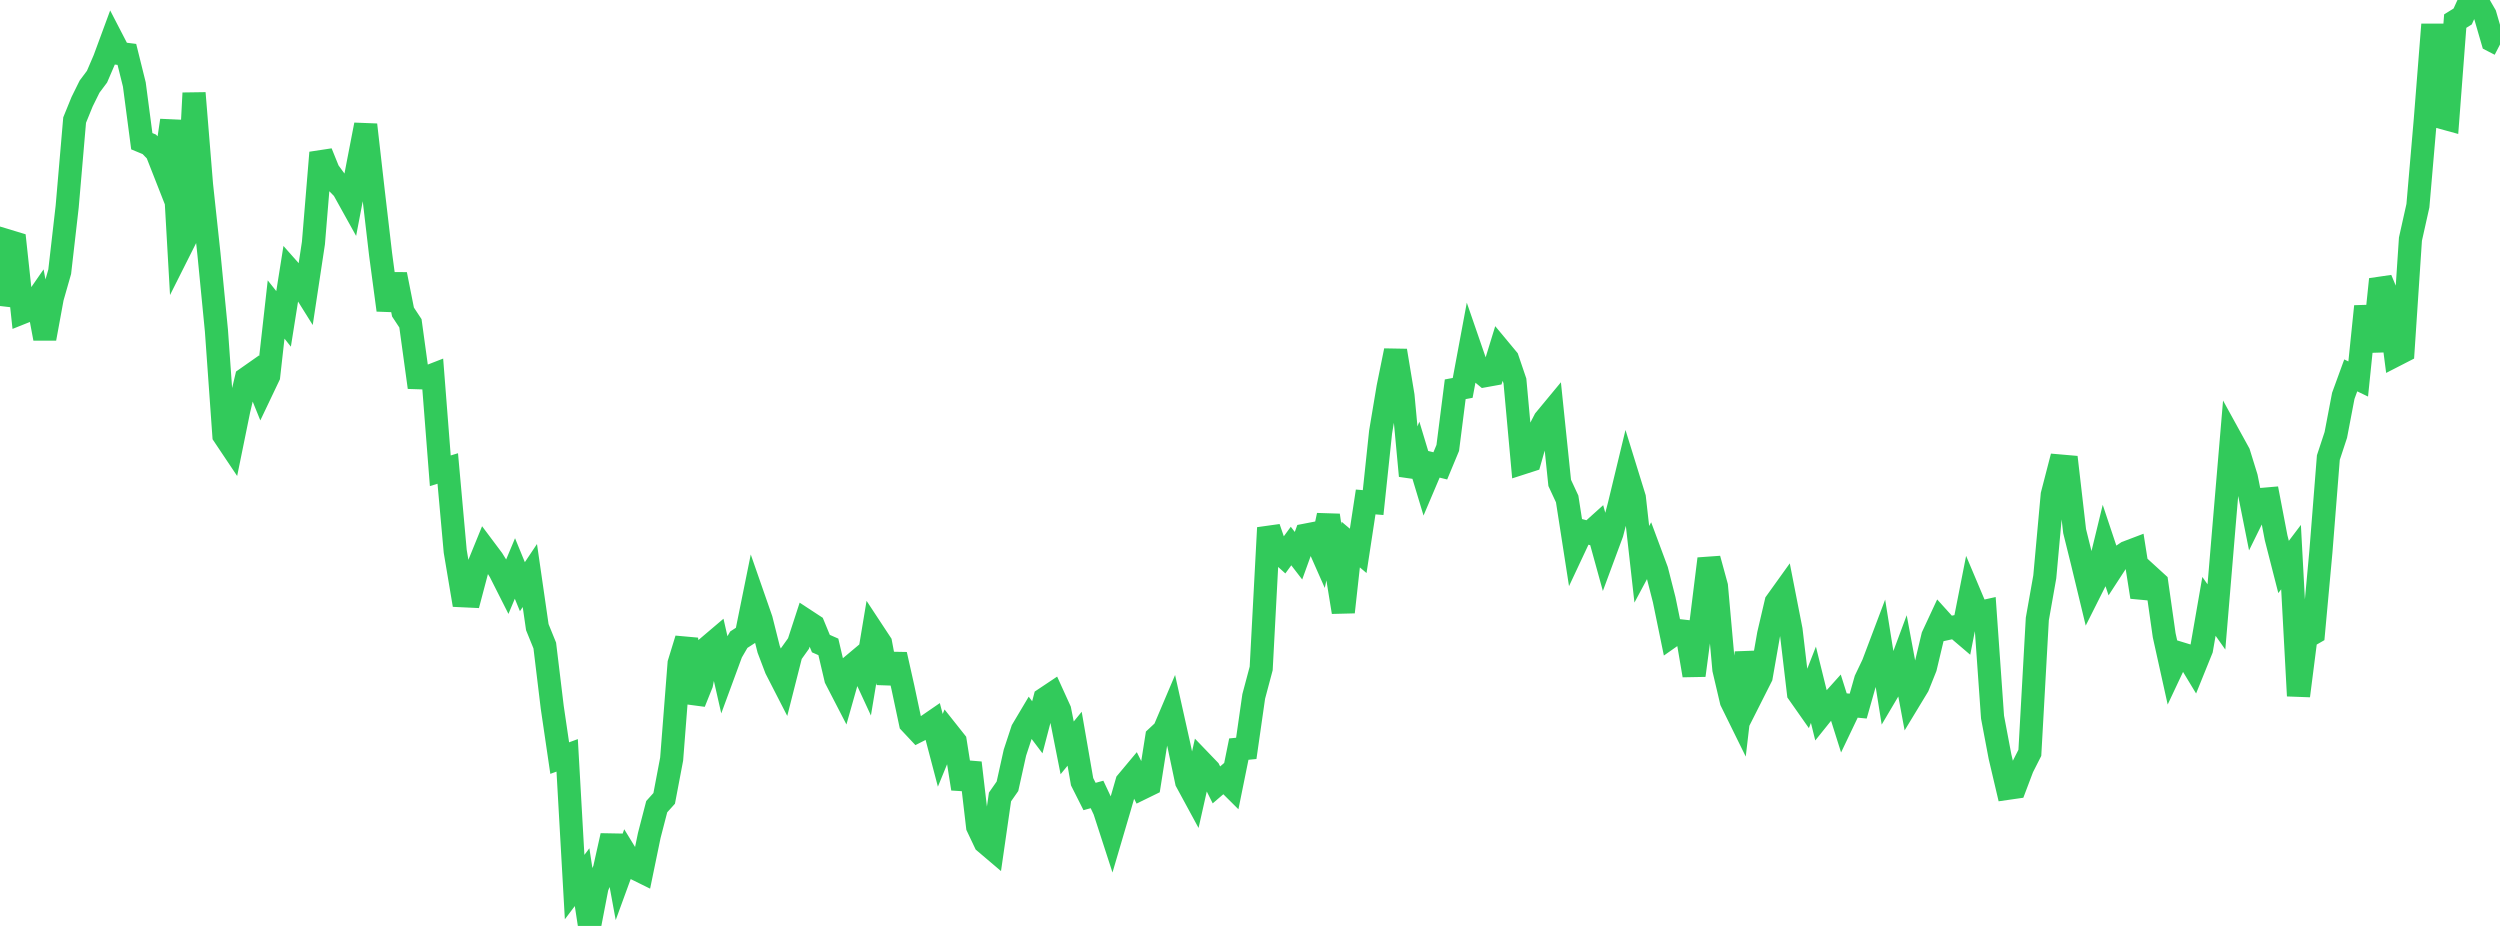 <?xml version="1.0" standalone="no"?>
<!DOCTYPE svg PUBLIC "-//W3C//DTD SVG 1.1//EN" "http://www.w3.org/Graphics/SVG/1.1/DTD/svg11.dtd">

<svg width="135" height="50" viewBox="0 0 135 50" preserveAspectRatio="none" 
  xmlns="http://www.w3.org/2000/svg"
  xmlns:xlink="http://www.w3.org/1999/xlink">


<polyline points="0.0, 16.525 0.403, 13.007 0.806, 13.129 1.209, 16.875 1.612, 16.714 2.015, 16.132 2.418, 18.282 2.821, 16.085 3.224, 14.675 3.627, 11.164 4.03, 6.484 4.433, 5.494 4.836, 4.679 5.239, 4.14 5.642, 3.202 6.045, 2.109 6.448, 2.887 6.851, 2.938 7.254, 4.563 7.657, 7.626 8.06, 7.793 8.463, 8.209 8.866, 9.235 9.269, 6.505 9.672, 13.563 10.075, 12.761 10.478, 5.026 10.881, 9.972 11.284, 13.722 11.687, 17.853 12.09, 23.51 12.493, 24.112 12.896, 22.136 13.299, 20.439 13.701, 20.157 14.104, 21.152 14.507, 20.306 14.91, 16.713 15.313, 17.22 15.716, 14.687 16.119, 15.142 16.522, 15.787 16.925, 13.126 17.328, 8.244 17.731, 9.239 18.134, 9.792 18.537, 10.203 18.94, 10.929 19.343, 8.821 19.746, 6.738 20.149, 10.28 20.552, 13.731 20.955, 16.745 21.358, 14.816 21.761, 16.848 22.164, 17.46 22.567, 20.395 22.97, 20.408 23.373, 20.251 23.776, 25.422 24.179, 25.298 24.582, 29.771 24.985, 32.169 25.388, 32.188 25.791, 30.664 26.194, 29.675 26.597, 30.213 27.0, 30.862 27.403, 31.66 27.806, 30.697 28.209, 31.681 28.612, 31.078 29.015, 33.867 29.418, 34.858 29.821, 38.194 30.224, 40.937 30.627, 40.789 31.03, 47.902 31.433, 47.367 31.836, 50.0 32.239, 47.91 32.642, 46.933 33.045, 45.127 33.448, 47.315 33.851, 46.211 34.254, 46.87 34.657, 47.069 35.06, 45.117 35.463, 43.56 35.866, 43.113 36.269, 40.99 36.672, 35.819 37.075, 34.505 37.478, 37.936 37.881, 36.93 38.284, 34.897 38.687, 34.555 39.09, 36.329 39.493, 35.235 39.896, 34.543 40.299, 34.282 40.701, 32.299 41.104, 33.455 41.507, 35.058 41.91, 36.118 42.313, 36.904 42.716, 35.316 43.119, 34.751 43.522, 33.514 43.925, 33.778 44.328, 34.754 44.731, 34.931 45.134, 36.649 45.537, 37.429 45.94, 36.004 46.343, 35.666 46.746, 36.537 47.149, 34.12 47.552, 34.732 47.955, 36.879 48.358, 35.344 48.761, 37.14 49.164, 39.038 49.567, 39.467 49.97, 39.262 50.373, 38.985 50.776, 40.517 51.179, 39.535 51.582, 40.043 51.985, 42.591 52.388, 41.193 52.791, 44.638 53.194, 45.488 53.597, 45.83 54.0, 43.036 54.403, 42.459 54.806, 40.642 55.209, 39.418 55.612, 38.74 56.015, 39.274 56.418, 37.733 56.821, 37.464 57.224, 38.35 57.627, 40.385 58.03, 39.891 58.433, 42.212 58.836, 43.011 59.239, 42.9 59.642, 43.758 60.045, 45.001 60.448, 43.632 60.851, 42.233 61.254, 41.751 61.657, 42.561 62.06, 42.364 62.463, 39.814 62.866, 39.438 63.269, 38.487 63.672, 40.292 64.075, 42.206 64.478, 42.949 64.881, 41.158 65.284, 41.577 65.687, 42.385 66.09, 42.038 66.493, 42.439 66.896, 40.452 67.299, 40.412 67.701, 37.607 68.104, 36.095 68.507, 28.5 68.91, 29.674 69.313, 30.038 69.716, 29.486 70.119, 30.009 70.522, 28.894 70.925, 28.816 71.328, 29.728 71.731, 27.827 72.134, 30.576 72.537, 33.053 72.94, 29.407 73.343, 29.747 73.746, 27.106 74.149, 27.139 74.552, 23.332 74.955, 20.923 75.358, 18.935 75.761, 21.368 76.164, 25.695 76.567, 24.672 76.97, 26.007 77.373, 25.058 77.776, 25.157 78.179, 24.188 78.582, 21.021 78.985, 20.946 79.388, 18.784 79.791, 19.952 80.194, 20.286 80.597, 20.213 81.0, 18.901 81.403, 19.386 81.806, 20.572 82.209, 24.998 82.612, 24.868 83.015, 23.454 83.418, 22.675 83.821, 22.188 84.224, 26.077 84.627, 26.943 85.03, 29.535 85.433, 28.676 85.836, 28.783 86.239, 28.42 86.642, 29.88 87.045, 28.792 87.448, 27.244 87.851, 25.573 88.254, 26.875 88.657, 30.472 89.06, 29.719 89.463, 30.803 89.866, 32.383 90.269, 34.341 90.672, 34.058 91.075, 34.103 91.478, 36.47 91.881, 33.427 92.284, 30.176 92.687, 31.651 93.09, 36.148 93.493, 37.861 93.896, 38.68 94.299, 35.246 94.701, 37.34 95.104, 36.542 95.507, 34.247 95.91, 32.523 96.313, 31.961 96.716, 34.019 97.119, 37.433 97.522, 38.007 97.925, 36.977 98.328, 38.608 98.731, 38.106 99.134, 37.657 99.537, 38.934 99.94, 38.09 100.343, 38.129 100.746, 36.709 101.149, 35.864 101.552, 34.797 101.955, 37.318 102.358, 36.636 102.761, 35.554 103.164, 37.717 103.567, 37.052 103.97, 36.044 104.373, 34.354 104.776, 33.488 105.179, 33.934 105.582, 33.846 105.985, 34.189 106.388, 32.142 106.791, 33.097 107.194, 33.007 107.597, 38.725 108.0, 40.856 108.403, 42.57 108.806, 42.512 109.209, 41.447 109.612, 40.653 110.015, 33.427 110.418, 31.151 110.821, 26.72 111.224, 25.163 111.627, 25.198 112.03, 28.683 112.433, 30.308 112.836, 31.978 113.239, 31.175 113.642, 29.517 114.045, 30.724 114.448, 30.105 114.851, 29.832 115.254, 29.679 115.657, 32.238 116.06, 31.105 116.463, 31.473 116.866, 34.304 117.269, 36.123 117.672, 35.267 118.075, 35.39 118.478, 36.057 118.881, 35.061 119.284, 32.744 119.687, 33.314 120.09, 28.495 120.493, 23.74 120.896, 24.473 121.299, 25.777 121.701, 27.792 122.104, 26.973 122.507, 26.938 122.91, 29.04 123.313, 30.616 123.716, 30.084 124.119, 37.575 124.522, 34.42 124.925, 34.188 125.328, 29.794 125.731, 24.709 126.134, 23.486 126.537, 21.377 126.94, 20.271 127.343, 20.465 127.746, 16.545 128.149, 18.967 128.552, 15.084 128.955, 16.053 129.358, 19.176 129.761, 18.969 130.164, 12.911 130.567, 11.108 130.97, 6.432 131.373, 1.324 131.776, 6.319 132.179, 6.43 132.582, 1.14 132.985, 0.889 133.388, 0.0 133.791, 0.11 134.194, 0.805 134.597, 2.194 135.0, 2.402" fill="none" stroke="#32ca5b" stroke-width="1.25"/>

</svg>